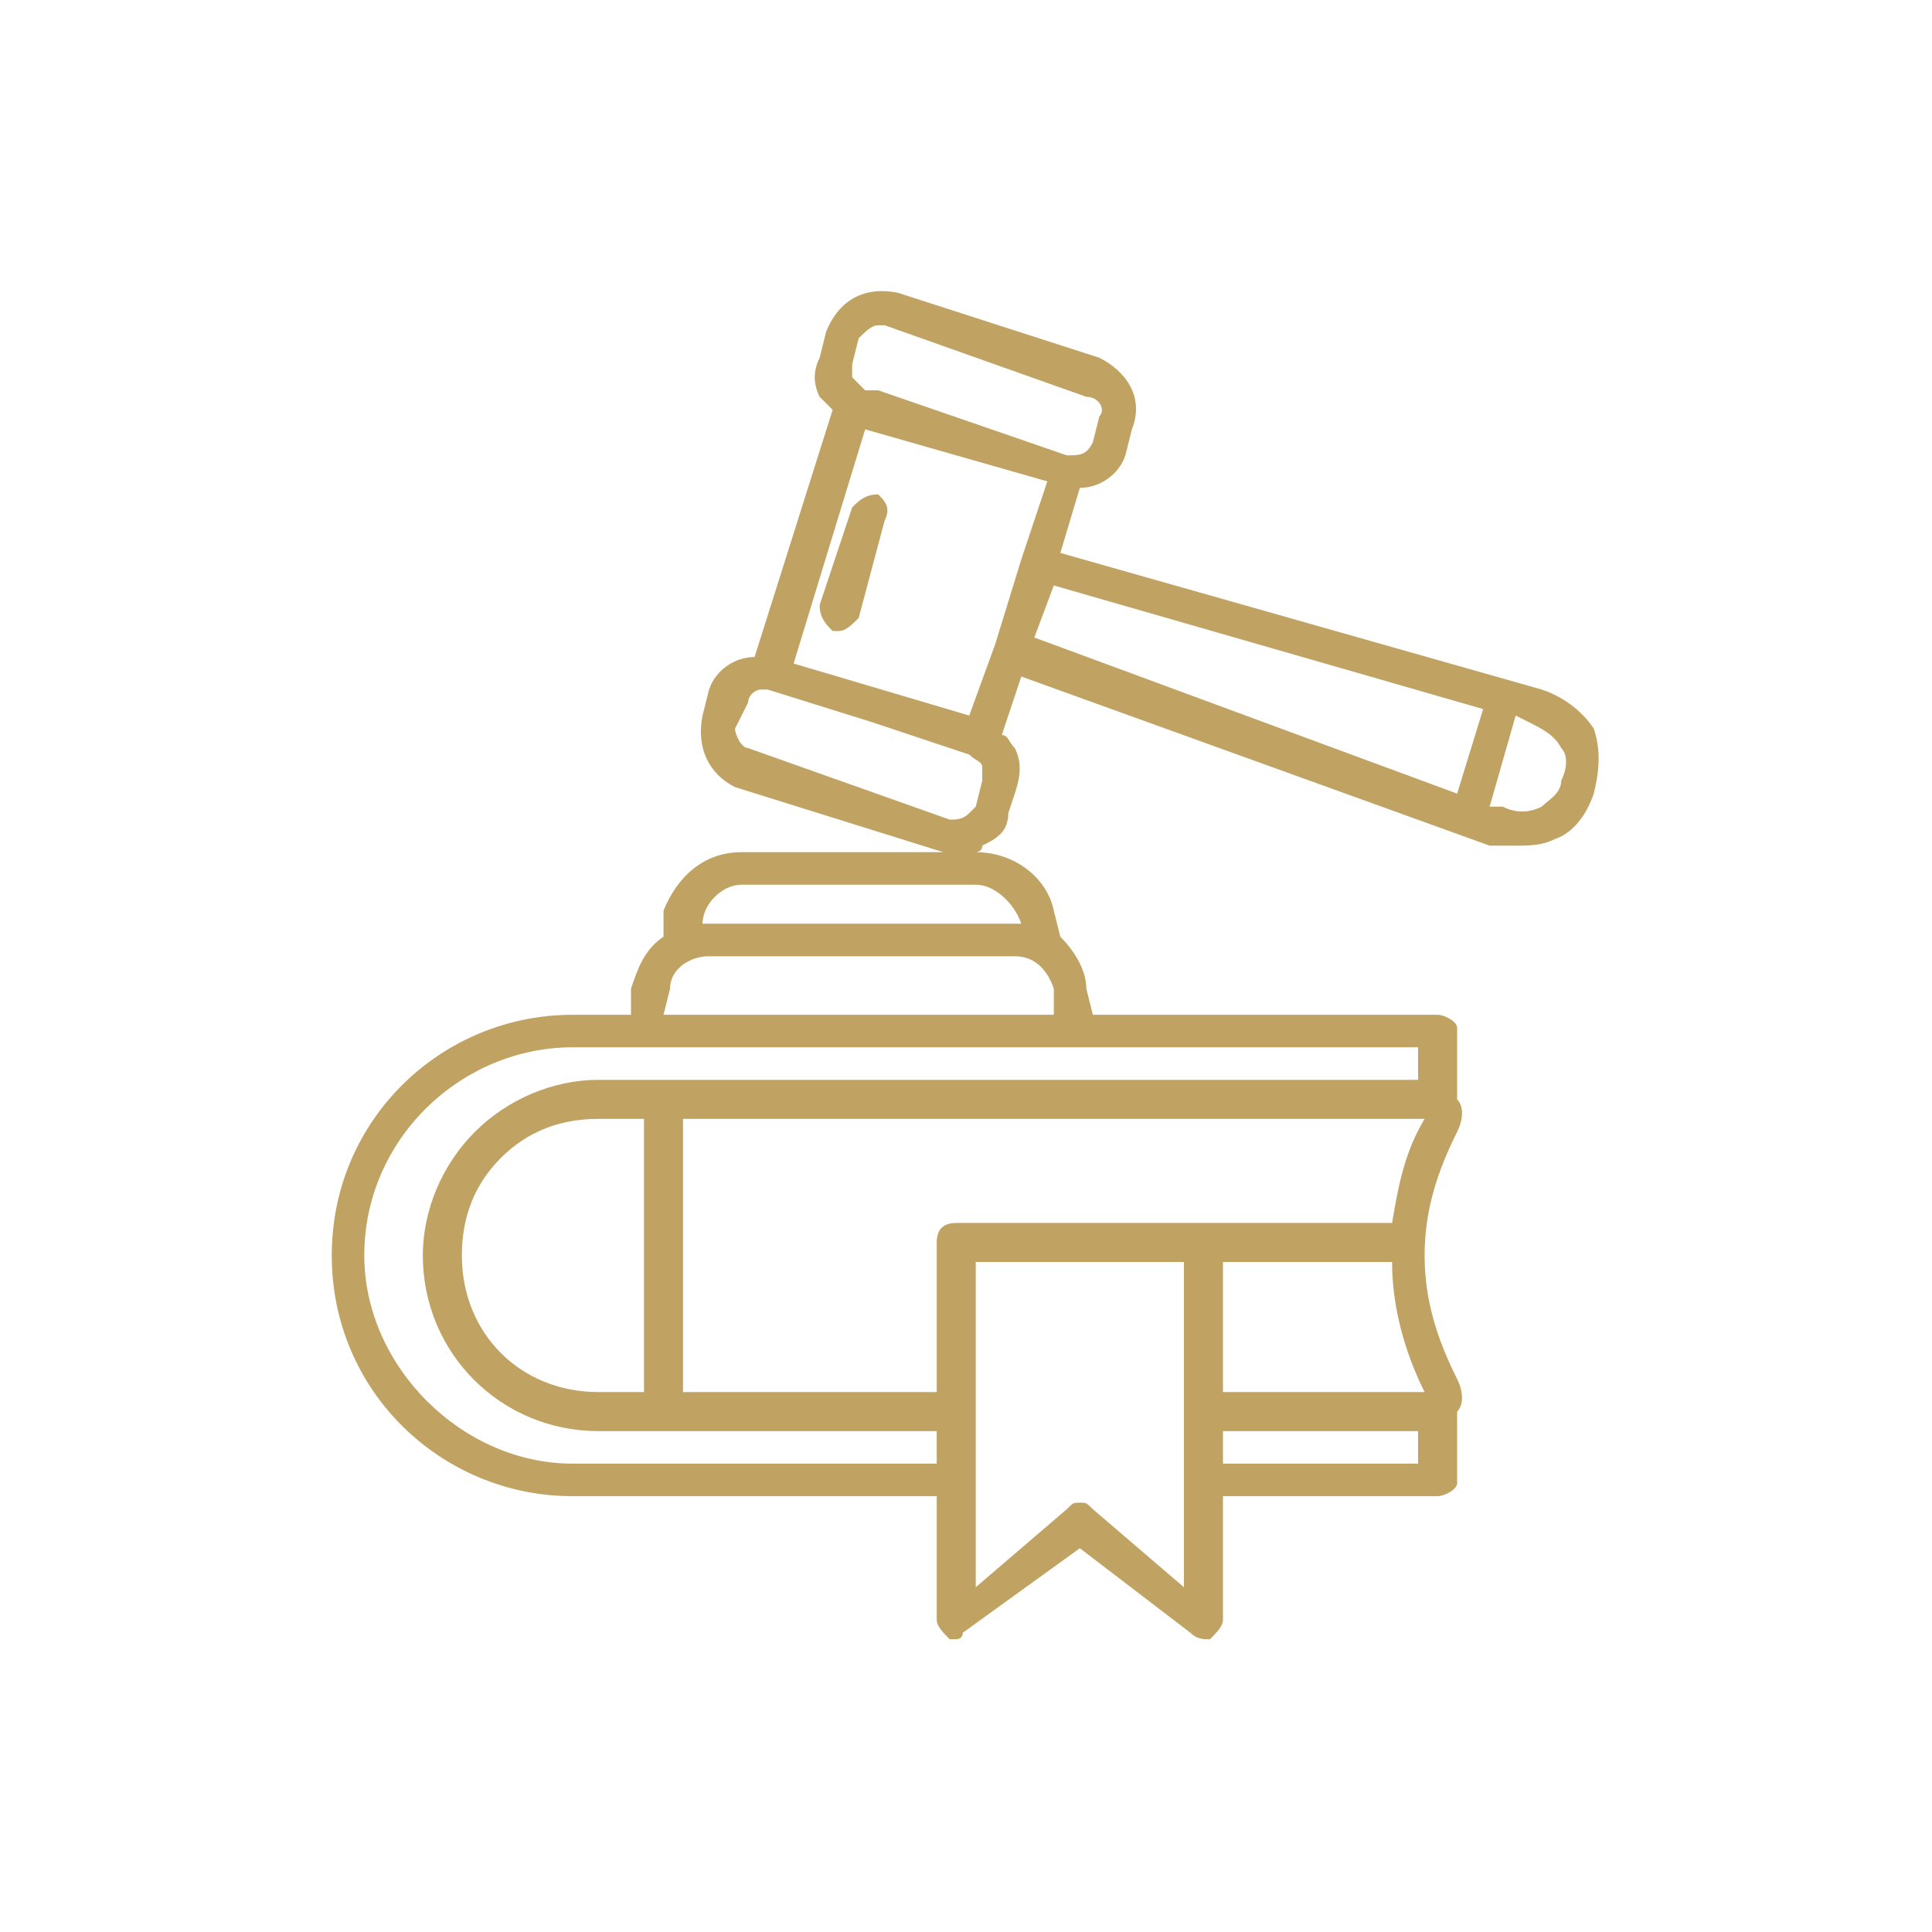<?xml version="1.0" encoding="UTF-8"?>
<!DOCTYPE svg PUBLIC "-//W3C//DTD SVG 1.1//EN" "http://www.w3.org/Graphics/SVG/1.1/DTD/svg11.dtd">
<!-- Creator: CorelDRAW -->
<svg xmlns="http://www.w3.org/2000/svg" xml:space="preserve" width="80px" height="80px" version="1.1" style="shape-rendering:geometricPrecision; text-rendering:geometricPrecision; image-rendering:optimizeQuality; fill-rule:evenodd; clip-rule:evenodd"
viewBox="0 0 2.97 2.97"
 xmlns:xlink="http://www.w3.org/1999/xlink"
 xmlns:xodm="http://www.corel.com/coreldraw/odm/2003">
 <defs>
  <style type="text/css">
   <![CDATA[
    .fil0 {fill:none}
    .fil1 {fill:#C0A262;fill-rule:nonzero}
   ]]>
  </style>
 </defs>
 <g id="Layer_x0020_1">
  <rect class="fil0" width="2.97" height="2.97"/>
  <g id="noun-law-7197947.svg">
   <path class="fil1" d="M2.45 1.12c-0.02,-0.03 -0.05,-0.05 -0.08,-0.06l-0.74 -0.21 0.03 -0.1c0.03,0 0.06,-0.02 0.07,-0.05l0.01 -0.04c0.02,-0.05 -0.01,-0.09 -0.05,-0.11l-0.31 -0.1c-0.05,-0.01 -0.09,0.01 -0.11,0.06l-0.01 0.04c-0.01,0.02 -0.01,0.04 0,0.06 0.01,0.01 0.02,0.02 0.02,0.02l-0.12 0.38c-0.03,0 -0.06,0.02 -0.07,0.05l-0.01 0.04c-0.01,0.05 0.01,0.09 0.05,0.11l0.32 0.1 -0.31 0c-0.06,0 -0.1,0.04 -0.12,0.09l0 0.04c-0.03,0.02 -0.04,0.05 -0.05,0.08l0 0.04 -0.09 0c-0.2,0 -0.37,0.16 -0.37,0.37 0,0.21 0.17,0.37 0.37,0.37l0.56 0 0 0.19c0,0.01 0.01,0.02 0.02,0.03 0,0 0,0 0.01,0 0,0 0.01,0 0.01,-0.01l0.18 -0.13 0.17 0.13c0.01,0.01 0.02,0.01 0.03,0.01 0.01,-0.01 0.02,-0.02 0.02,-0.03l0 -0.19 0.33 0c0.01,0 0.03,-0.01 0.03,-0.02l0 -0.1c0,-0.01 0,-0.01 0,-0.01 0.01,-0.01 0.01,-0.03 0,-0.05 -0.03,-0.06 -0.05,-0.12 -0.05,-0.19 0,-0.07 0.02,-0.13 0.05,-0.19 0.01,-0.02 0.01,-0.04 0,-0.05 0,-0.01 0,-0.01 0,-0.01 0,0 0,0 0,0l0 -0.1c0,-0.01 -0.02,-0.02 -0.03,-0.02l-0.53 0 -0.01 -0.04c0,-0.03 -0.02,-0.06 -0.04,-0.08l-0.01 -0.04c-0.01,-0.05 -0.06,-0.09 -0.12,-0.09l0 0c0,0 0.01,0 0.01,-0.01 0.02,-0.01 0.04,-0.02 0.04,-0.05l0.01 -0.03c0.01,-0.03 0.01,-0.05 0,-0.07 -0.01,-0.01 -0.01,-0.02 -0.02,-0.02l0.03 -0.09 0.72 0.26c0.02,0 0.03,0 0.04,0 0.02,0 0.04,0 0.06,-0.01 0.03,-0.01 0.05,-0.04 0.06,-0.07 0.01,-0.04 0.01,-0.07 0,-0.1l0 0zm-1.53 1.02c-0.12,0 -0.21,-0.09 -0.21,-0.21 0,-0.06 0.02,-0.11 0.06,-0.15 0.04,-0.04 0.09,-0.06 0.15,-0.06l0.07 0 0 0.42 -0.07 0zm0.13 -0.42l1.14 0c-0.03,0.05 -0.04,0.1 -0.05,0.16l-0.67 0c-0.02,0 -0.03,0.01 -0.03,0.03l0 0.23 -0.39 0 0 -0.42zm0.83 0.22l0.26 0c0,0.07 0.02,0.14 0.05,0.2l-0.31 0 0 -0.2zm-0.06 0.5l-0.14 -0.12c-0.01,-0.01 -0.01,-0.01 -0.02,-0.01 -0.01,0 -0.01,0 -0.02,0.01l-0.14 0.12 0 -0.5 0.32 0 0 0.5zm0.06 -0.19l0 -0.05 0.3 0 0 0.05 -0.3 0zm0.3 -0.59l-1.26 0c-0.07,0 -0.14,0.03 -0.19,0.08 -0.05,0.05 -0.08,0.12 -0.08,0.19 0,0.15 0.12,0.27 0.27,0.27l0.52 0 0 0.05 -0.56 0c-0.17,0 -0.32,-0.15 -0.32,-0.32 0,-0.18 0.15,-0.32 0.32,-0.32l1.3 0 0 0.05zm-0.56 -0.14l0 0.04 -0.6 0 0.01 -0.04c0,-0.03 0.03,-0.05 0.06,-0.05l0.47 0c0.03,0 0.05,0.02 0.06,0.05zm-0.05 -0.1l0 0c-0.01,0 -0.01,0 -0.01,0l-0.47 0c-0.01,0 -0.01,0 -0.01,0l0 0c0,-0.03 0.03,-0.06 0.06,-0.06l0.36 0c0.03,0 0.06,0.03 0.07,0.06zm-0.26 -0.86l0.01 -0.04c0.01,-0.01 0.02,-0.02 0.03,-0.02 0,0 0.01,0 0.01,0l0.31 0.11c0.02,0 0.03,0.02 0.02,0.03l-0.01 0.04c-0.01,0.02 -0.02,0.02 -0.04,0.02l-0.29 -0.1 -0.02 0c-0.01,-0.01 -0.01,-0.01 -0.02,-0.02 0,0 0,-0.01 0,-0.02l0 0zm0.02 0.1l0.28 0.08 -0.04 0.12 -0.04 0.13 0 0 -0.04 0.11 -0.27 -0.08 0.11 -0.36zm0.18 0.54l-0.01 0.04c0,0 -0.01,0.01 -0.01,0.01 -0.01,0.01 -0.02,0.01 -0.03,0.01l-0.31 -0.11c-0.01,0 -0.02,-0.02 -0.02,-0.03l0.02 -0.04c0,-0.01 0.01,-0.02 0.02,-0.02 0,0 0.01,0 0.01,0l0.16 0.05 0.15 0.05c0.01,0.01 0.02,0.01 0.02,0.02 0,0 0,0.01 0,0.02l0 0zm0.11 -0.3l0.66 0.19 -0.04 0.13 -0.65 -0.24 0.03 -0.08zm0.78 0.3c0,0.02 -0.02,0.03 -0.03,0.04 -0.02,0.01 -0.04,0.01 -0.06,0l-0.02 0 0.04 -0.14 0.02 0.01c0.02,0.01 0.04,0.02 0.05,0.04 0.01,0.01 0.01,0.03 0,0.05l0 0z"/>
   <path class="fil1" d="M1.35 0.76c-0.02,0 -0.03,0.01 -0.04,0.02l-0.05 0.15c0,0.02 0.01,0.03 0.02,0.04 0,0 0.01,0 0.01,0 0.01,0 0.02,-0.01 0.03,-0.02l0.04 -0.15c0.01,-0.02 0,-0.03 -0.01,-0.04l0 0z"/>
  </g>
 </g>
</svg>
